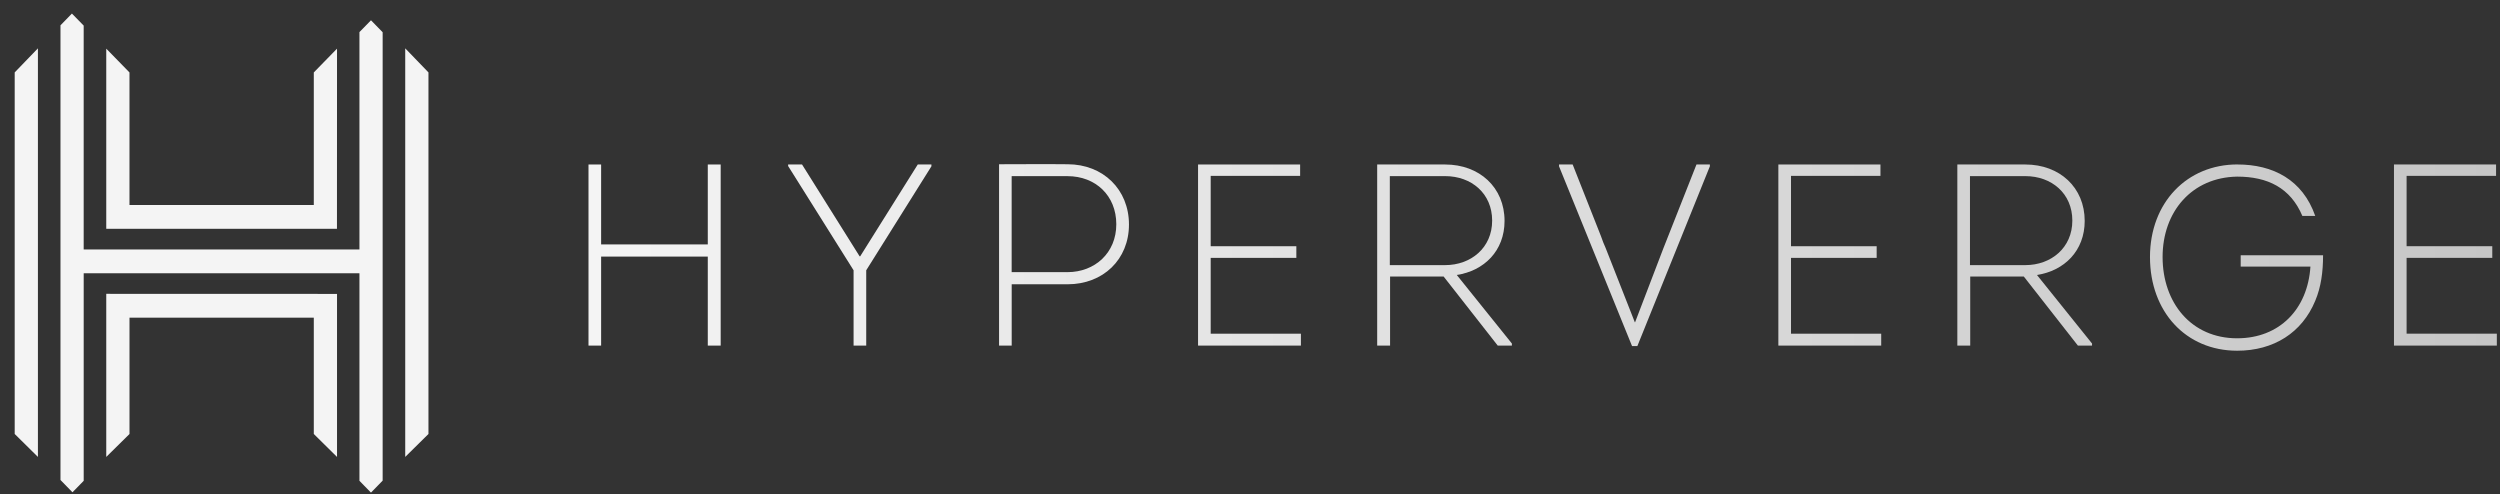 <svg width="167" height="33" viewBox="0 0 167 33" fill="none" xmlns="http://www.w3.org/2000/svg">
<rect x="0" y="0" width="167" height="33" fill="#333333" stroke="none"/>
<g clip-path="url(#clip0_2100_16322)">
<path d="M2.533 3.229L0.982 4.837V28.99L2.533 30.522V3.229Z" fill="url(#paint0_linear_2100_16322)"/>
<path d="M27.069 3.229L28.621 4.837V28.99L27.069 30.522V3.229Z" fill="url(#paint1_linear_2100_16322)"/>
<path d="M4.804 0.906L4.04 1.691V32.063L4.841 32.885L5.591 32.118V18.252H24.011V32.118L24.781 32.906L25.561 32.106V2.154L24.782 1.355L24.011 2.144V16.665H5.59V1.71L4.804 0.906Z" fill="url(#paint2_linear_2100_16322)"/>
<path d="M7.098 3.25V15.283H22.509L22.513 3.25L20.962 4.839V13.695H8.649V4.839L7.098 3.25Z" fill="url(#paint3_linear_2100_16322)"/>
<path d="M22.513 30.523V19.633L7.098 19.628V30.523L8.65 28.991V21.221H20.962V28.991L22.513 30.523Z" fill="url(#paint4_linear_2100_16322)"/>
<path fill-rule="evenodd" clip-rule="evenodd" d="M47.28 23.086V17.14H40.155V23.086H39.312V10.988H40.155V16.327H47.28V10.988H48.141V23.086H47.28Z" fill="url(#paint5_linear_2100_16322)"/>
<path fill-rule="evenodd" clip-rule="evenodd" d="M57.459 17.124L61.306 10.988H62.219V11.109L57.864 18.055V23.086H57.019V18.055L52.647 11.091V10.988H53.577L57.424 17.124H57.459Z" fill="url(#paint6_linear_2100_16322)"/>
<path fill-rule="evenodd" clip-rule="evenodd" d="M109.222 21.531L111.113 16.589L113.324 10.988H114.219V11.109L109.375 23.119H109.021L104.143 11.109V10.988H105.054L106.944 15.775C107.045 16.07 107.147 16.327 107.265 16.587L109.207 21.529H109.224L109.222 21.531Z" fill="url(#paint7_linear_2100_16322)"/>
<path fill-rule="evenodd" clip-rule="evenodd" d="M125.615 11.748H119.639V16.448H125.361V17.226H119.639V22.291H125.665V23.086H118.795V10.988H125.615V11.748Z" fill="url(#paint8_linear_2100_16322)"/>
<path fill-rule="evenodd" clip-rule="evenodd" d="M149.458 10.987C151.838 10.987 153.813 12.005 154.658 14.424H153.797C153.003 12.54 151.467 11.798 149.441 11.798C146.42 11.849 144.461 14.13 144.461 17.172C144.461 20.214 146.369 22.598 149.441 22.598C152.261 22.598 154.151 20.663 154.337 17.811H149.678V17.052H155.181C155.181 18.159 155.046 19.178 154.658 20.093C153.78 22.218 151.89 23.428 149.443 23.428C146.016 23.428 143.619 20.819 143.619 17.172C143.619 13.525 146.1 10.985 149.46 10.985" fill="url(#paint9_linear_2100_16322)"/>
<path fill-rule="evenodd" clip-rule="evenodd" d="M166.737 11.748H160.761V16.448H166.485V17.226H160.761V22.291H166.789V23.086H159.917V10.988H166.737V11.748Z" fill="url(#paint10_linear_2100_16322)"/>
<path fill-rule="evenodd" clip-rule="evenodd" d="M71.311 10.972C69.825 10.954 68.222 10.972 66.737 10.972V23.086H67.581V18.99H71.313C73.693 18.99 75.415 17.331 75.415 14.997C75.415 12.662 73.693 10.972 71.313 10.972H71.311ZM71.311 18.177H67.579V11.767H71.311C73.184 11.767 74.569 13.065 74.569 14.981C74.569 16.897 73.134 18.179 71.311 18.179V18.177Z" fill="url(#paint11_linear_2100_16322)"/>
<path fill-rule="evenodd" clip-rule="evenodd" d="M86.849 11.748H80.874V16.448H86.596V17.226H80.874V22.291H86.9V23.086H80.03V10.988H86.849V11.748Z" fill="url(#paint12_linear_2100_16322)"/>
<path fill-rule="evenodd" clip-rule="evenodd" d="M97.313 18.368C99.136 18.09 100.504 16.76 100.504 14.756C100.504 12.525 98.832 10.988 96.536 10.988H91.996V23.086H92.857V18.473H96.435L100.049 23.086H100.994V22.947L97.313 18.368ZM92.84 17.71V11.765H96.536C98.292 11.765 99.676 12.923 99.676 14.738C99.676 16.554 98.258 17.71 96.536 17.71H92.84Z" fill="url(#paint13_linear_2100_16322)"/>
<path fill-rule="evenodd" clip-rule="evenodd" d="M136.069 18.368C137.89 18.09 139.258 16.76 139.258 14.756C139.258 12.525 137.588 10.988 135.292 10.988H130.75V23.086H131.611V18.473H135.191L138.803 23.086H139.748V22.947L136.069 18.368ZM131.594 17.71V11.765H135.292C137.047 11.765 138.432 12.923 138.432 14.738C138.432 16.554 137.012 17.71 135.292 17.71H131.594Z" fill="url(#paint14_linear_2100_16322)"/>
</g>
<defs>
<linearGradient id="paint0_linear_2100_16322" x1="39.312" y1="17.196" x2="166.789" y2="17.196" gradientUnits="userSpaceOnUse">
<stop stop-color="#F4F4F4"/>
<stop offset="1" stop-color="#C6C6C6"/>
</linearGradient>
<linearGradient id="paint1_linear_2100_16322" x1="39.312" y1="17.196" x2="166.789" y2="17.196" gradientUnits="userSpaceOnUse">
<stop stop-color="#F4F4F4"/>
<stop offset="1" stop-color="#C6C6C6"/>
</linearGradient>
<linearGradient id="paint2_linear_2100_16322" x1="39.312" y1="17.196" x2="166.789" y2="17.196" gradientUnits="userSpaceOnUse">
<stop stop-color="#F4F4F4"/>
<stop offset="1" stop-color="#C6C6C6"/>
</linearGradient>
<linearGradient id="paint3_linear_2100_16322" x1="39.312" y1="17.196" x2="166.789" y2="17.196" gradientUnits="userSpaceOnUse">
<stop stop-color="#F4F4F4"/>
<stop offset="1" stop-color="#C6C6C6"/>
</linearGradient>
<linearGradient id="paint4_linear_2100_16322" x1="39.312" y1="17.196" x2="166.789" y2="17.196" gradientUnits="userSpaceOnUse">
<stop stop-color="#F4F4F4"/>
<stop offset="1" stop-color="#C6C6C6"/>
</linearGradient>
<linearGradient id="paint5_linear_2100_16322" x1="39.312" y1="17.196" x2="166.789" y2="17.196" gradientUnits="userSpaceOnUse">
<stop stop-color="#F4F4F4"/>
<stop offset="1" stop-color="#C6C6C6"/>
</linearGradient>
<linearGradient id="paint6_linear_2100_16322" x1="39.312" y1="17.196" x2="166.789" y2="17.196" gradientUnits="userSpaceOnUse">
<stop stop-color="#F4F4F4"/>
<stop offset="1" stop-color="#C6C6C6"/>
</linearGradient>
<linearGradient id="paint7_linear_2100_16322" x1="39.312" y1="17.196" x2="166.789" y2="17.196" gradientUnits="userSpaceOnUse">
<stop stop-color="#F4F4F4"/>
<stop offset="1" stop-color="#C6C6C6"/>
</linearGradient>
<linearGradient id="paint8_linear_2100_16322" x1="39.312" y1="17.196" x2="166.789" y2="17.196" gradientUnits="userSpaceOnUse">
<stop stop-color="#F4F4F4"/>
<stop offset="1" stop-color="#C6C6C6"/>
</linearGradient>
<linearGradient id="paint9_linear_2100_16322" x1="39.312" y1="17.196" x2="166.789" y2="17.196" gradientUnits="userSpaceOnUse">
<stop stop-color="#F4F4F4"/>
<stop offset="1" stop-color="#C6C6C6"/>
</linearGradient>
<linearGradient id="paint10_linear_2100_16322" x1="39.312" y1="17.196" x2="166.789" y2="17.196" gradientUnits="userSpaceOnUse">
<stop stop-color="#F4F4F4"/>
<stop offset="1" stop-color="#C6C6C6"/>
</linearGradient>
<linearGradient id="paint11_linear_2100_16322" x1="39.312" y1="17.196" x2="166.789" y2="17.196" gradientUnits="userSpaceOnUse">
<stop stop-color="#F4F4F4"/>
<stop offset="1" stop-color="#C6C6C6"/>
</linearGradient>
<linearGradient id="paint12_linear_2100_16322" x1="39.312" y1="17.196" x2="166.789" y2="17.196" gradientUnits="userSpaceOnUse">
<stop stop-color="#F4F4F4"/>
<stop offset="1" stop-color="#C6C6C6"/>
</linearGradient>
<linearGradient id="paint13_linear_2100_16322" x1="39.312" y1="17.196" x2="166.789" y2="17.196" gradientUnits="userSpaceOnUse">
<stop stop-color="#F4F4F4"/>
<stop offset="1" stop-color="#C6C6C6"/>
</linearGradient>
<linearGradient id="paint14_linear_2100_16322" x1="39.312" y1="17.196" x2="166.789" y2="17.196" gradientUnits="userSpaceOnUse">
<stop stop-color="#F4F4F4"/>
<stop offset="1" stop-color="#C6C6C6"/>
</linearGradient>
<clipPath id="clip0_2100_16322">
<rect width="165.807" height="32" fill="white" transform="translate(0.982 0.906)"/>
</clipPath>
</defs>
</svg>
